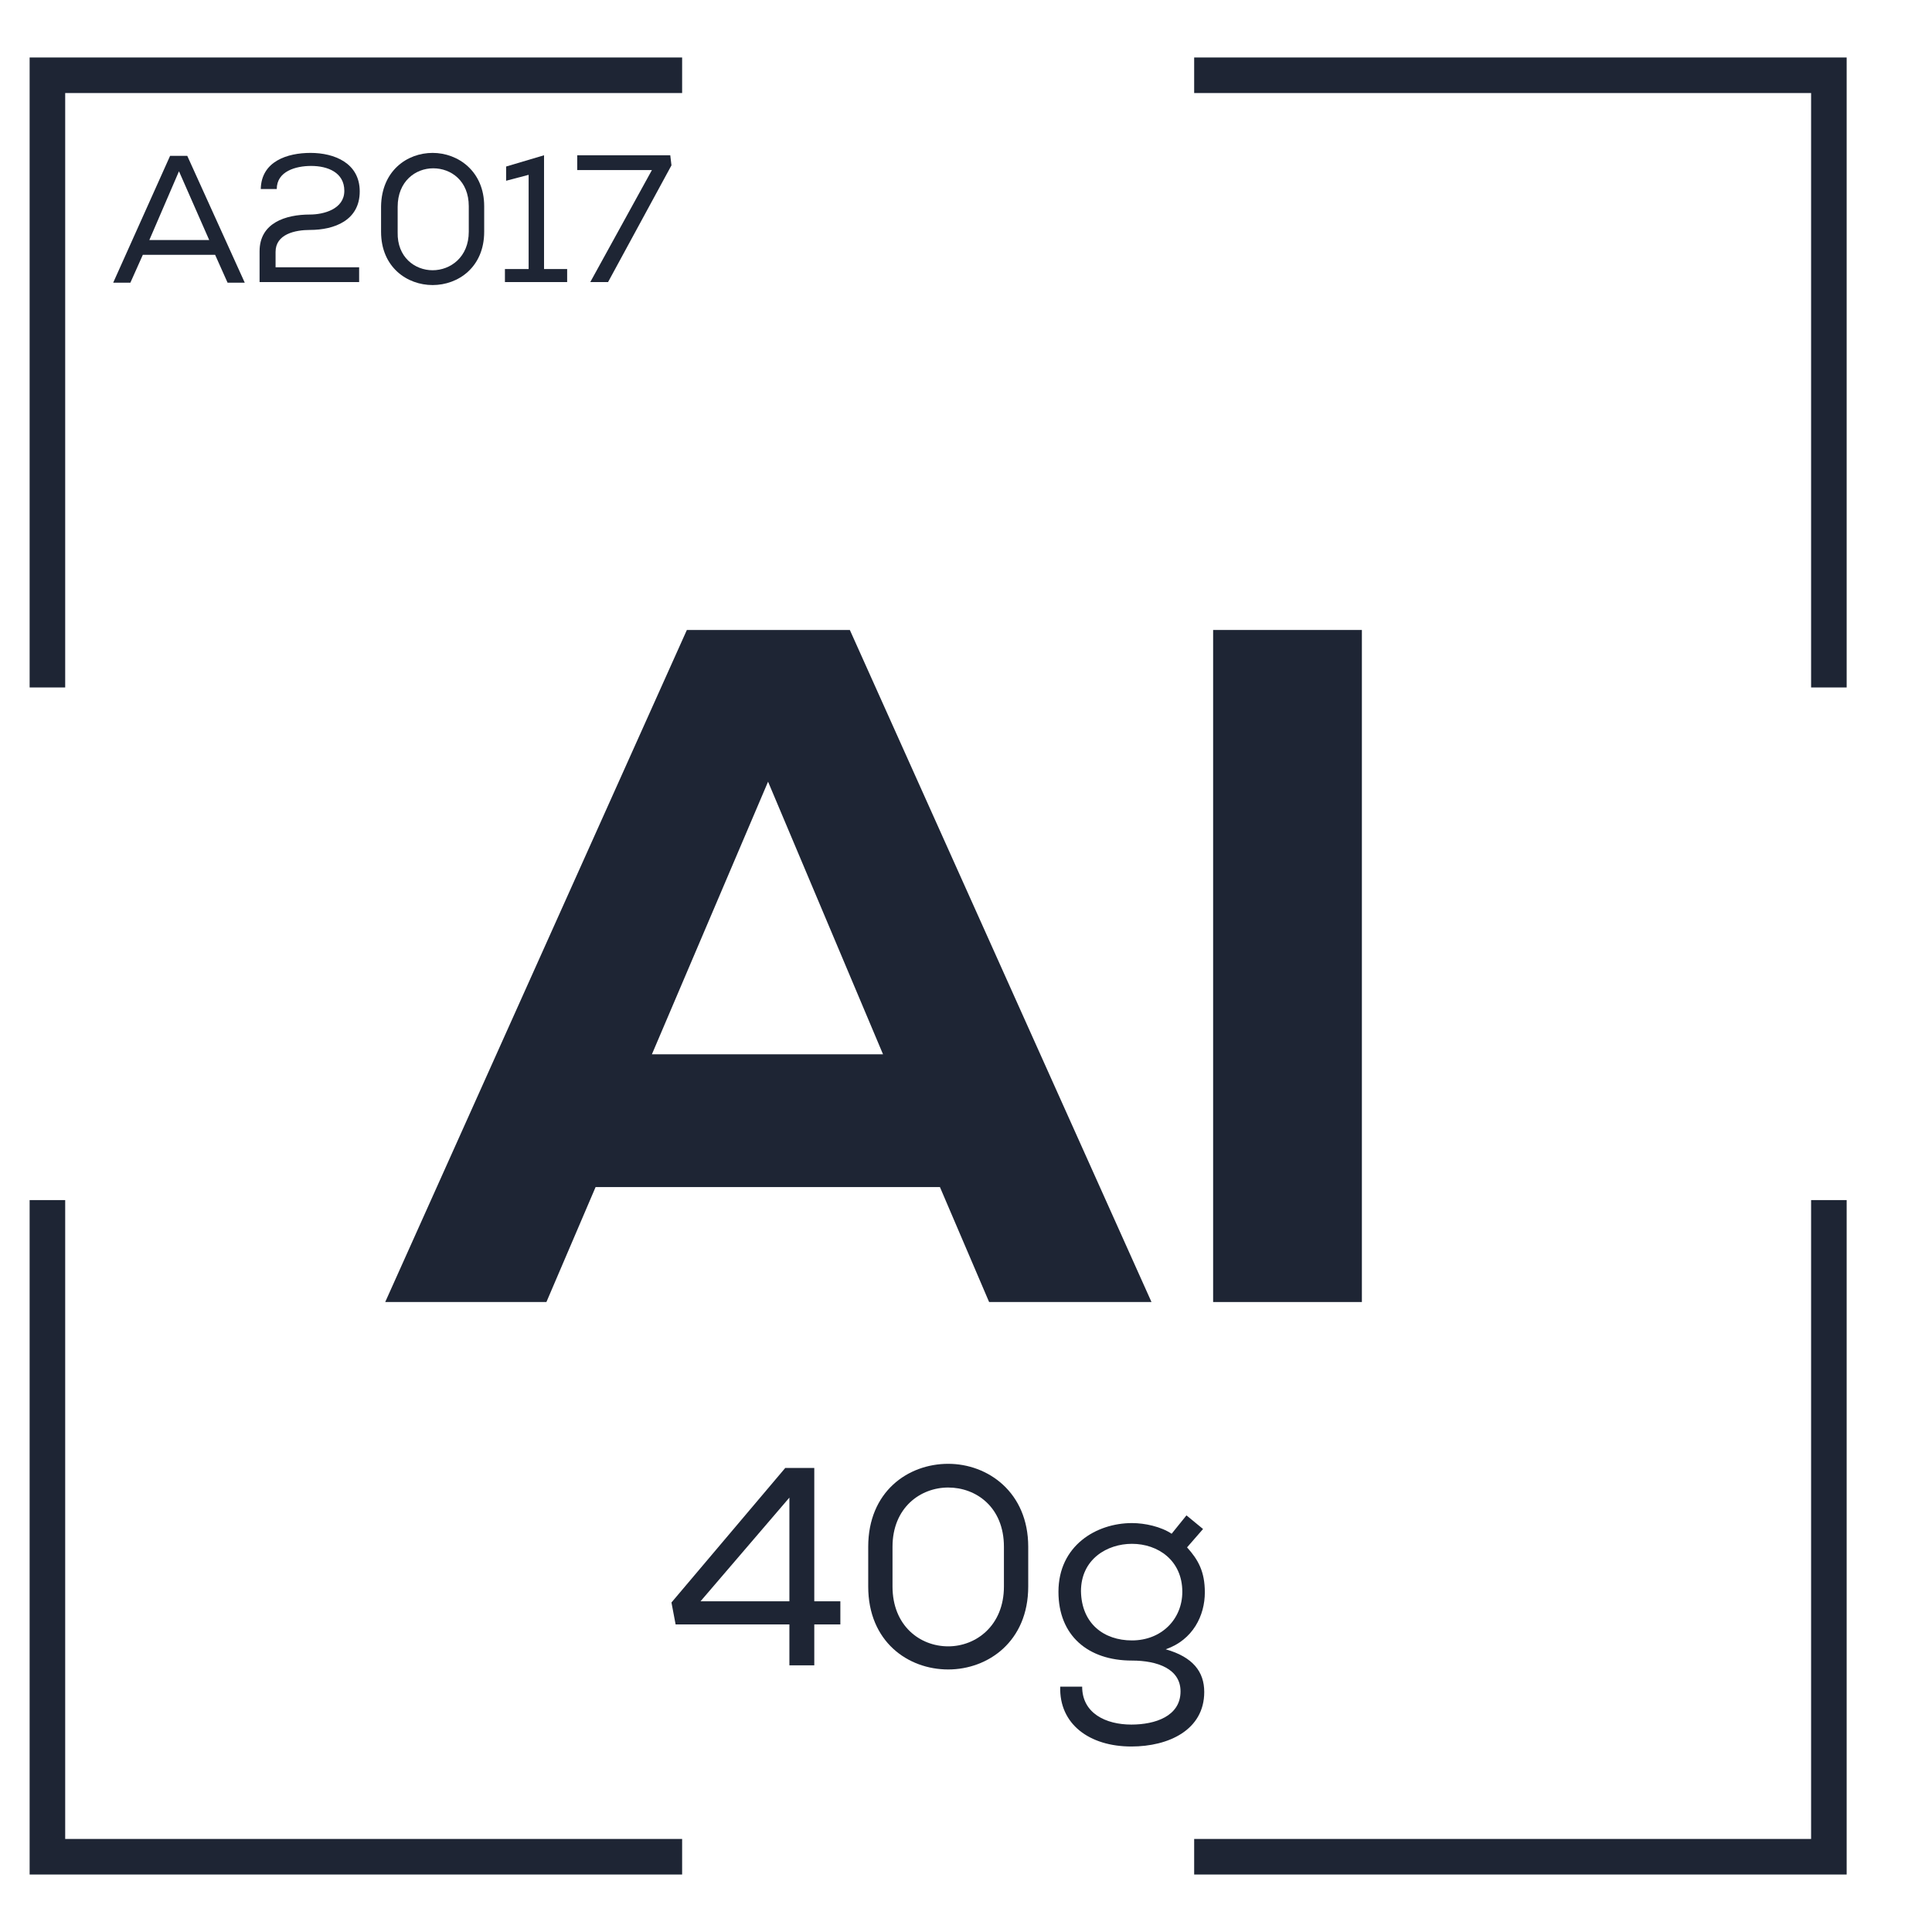 <?xml version="1.0" encoding="utf-8"?>
<!-- Generator: Adobe Illustrator 25.0.0, SVG Export Plug-In . SVG Version: 6.00 Build 0)  -->
<svg version="1.1" id="Livello_1" xmlns="http://www.w3.org/2000/svg" xmlns:xlink="http://www.w3.org/1999/xlink" x="0px" y="0px"
	 viewBox="0 0 326 326" style="enable-background:new 0 0 326 326;" xml:space="preserve">
<style type="text/css">
	.st0{fill:#1E2534;}
	.st1{fill:#FFFFFF;}
	.st2{fill:#1E2534;stroke:#FFFFFF;stroke-width:2;stroke-miterlimit:10;}
	.st3{fill:#FFFFFF;stroke:#1E2534;stroke-miterlimit:10;}
	.st4{fill:#1E2534;stroke:#FFFFFF;stroke-width:3;stroke-miterlimit:10;}
	.st5{fill:none;}
	.st6{fill:url(#SVGID_1_);}
	.st7{fill:url(#SVGID_2_);}
	.st8{enable-background:new    ;}
	.st9{clip-path:url(#SVGID_4_);enable-background:new    ;}
	.st10{fill:#10131B;}
	.st11{fill:#10141C;}
	.st12{fill:#11151D;}
	.st13{fill:#11151E;}
	.st14{fill:#12161F;}
	.st15{fill:#131720;}
	.st16{fill:#131821;}
	.st17{fill:#141822;}
	.st18{fill:#141923;}
	.st19{fill:#151A24;}
	.st20{fill:#161B25;}
	.st21{clip-path:url(#SVGID_6_);enable-background:new    ;}
	.st22{fill:#949494;}
	.st23{fill:#999999;}
	.st24{fill:#9E9E9E;}
	.st25{fill:#A3A3A3;}
	.st26{fill:#A8A8A8;}
	.st27{fill:#ADADAD;}
	.st28{fill:#B3B3B3;}
	.st29{fill:#B8B8B8;}
	.st30{clip-path:url(#SVGID_8_);enable-background:new    ;}
	.st31{clip-path:url(#SVGID_10_);enable-background:new    ;}
	.st32{fill:#858585;}
	.st33{fill:#8A8A8A;}
	.st34{fill:#8F8F8F;}
	.st35{clip-path:url(#SVGID_12_);enable-background:new    ;}
	.st36{clip-path:url(#SVGID_14_);enable-background:new    ;}
	.st37{clip-path:url(#SVGID_16_);enable-background:new    ;}
	.st38{clip-path:url(#SVGID_18_);enable-background:new    ;}
	.st39{clip-path:url(#SVGID_20_);enable-background:new    ;}
	.st40{clip-path:url(#SVGID_22_);enable-background:new    ;}
	.st41{clip-path:url(#SVGID_24_);enable-background:new    ;}
	.st42{clip-path:url(#SVGID_26_);enable-background:new    ;}
	.st43{clip-path:url(#SVGID_28_);enable-background:new    ;}
	.st44{fill:#DCDCDC;}
	.st45{fill:#1A202D;}
	.st46{fill:#171D28;}
	.st47{clip-path:url(#SVGID_30_);enable-background:new    ;}
	.st48{clip-path:url(#SVGID_32_);enable-background:new    ;}
	.st49{clip-path:url(#SVGID_34_);enable-background:new    ;}
	.st50{clip-path:url(#SVGID_36_);enable-background:new    ;}
	.st51{clip-path:url(#SVGID_38_);enable-background:new    ;}
	.st52{clip-path:url(#SVGID_40_);enable-background:new    ;}
	.st53{clip-path:url(#SVGID_42_);enable-background:new    ;}
	.st54{clip-path:url(#SVGID_44_);enable-background:new    ;}
	.st55{clip-path:url(#SVGID_46_);enable-background:new    ;}
	.st56{clip-path:url(#SVGID_48_);enable-background:new    ;}
	.st57{clip-path:url(#SVGID_50_);enable-background:new    ;}
	.st58{clip-path:url(#SVGID_52_);enable-background:new    ;}
	.st59{clip-path:url(#SVGID_54_);enable-background:new    ;}
	.st60{clip-path:url(#SVGID_56_);enable-background:new    ;}
	.st61{clip-path:url(#SVGID_58_);enable-background:new    ;}
	.st62{clip-path:url(#SVGID_60_);enable-background:new    ;}
	.st63{fill:#23242D;}
	.st64{fill:url(#SVGID_61_);}
	.st65{fill:url(#SVGID_62_);}
	.st66{clip-path:url(#SVGID_64_);enable-background:new    ;}
	.st67{clip-path:url(#SVGID_66_);enable-background:new    ;}
	.st68{clip-path:url(#SVGID_68_);enable-background:new    ;}
	.st69{clip-path:url(#SVGID_70_);enable-background:new    ;}
	.st70{clip-path:url(#SVGID_72_);enable-background:new    ;}
	.st71{clip-path:url(#SVGID_74_);enable-background:new    ;}
	.st72{clip-path:url(#SVGID_76_);enable-background:new    ;}
	.st73{clip-path:url(#SVGID_78_);enable-background:new    ;}
	.st74{clip-path:url(#SVGID_80_);enable-background:new    ;}
	.st75{clip-path:url(#SVGID_82_);enable-background:new    ;}
	.st76{clip-path:url(#SVGID_84_);enable-background:new    ;}
	.st77{clip-path:url(#SVGID_86_);enable-background:new    ;}
	.st78{clip-path:url(#SVGID_88_);enable-background:new    ;}
	.st79{clip-path:url(#SVGID_90_);enable-background:new    ;}
	.st80{clip-path:url(#SVGID_92_);enable-background:new    ;}
	.st81{fill:url(#SVGID_93_);}
	.st82{fill:url(#SVGID_94_);}
	.st83{fill:url(#SVGID_95_);}
	.st84{fill:url(#SVGID_96_);}
	.st85{fill:url(#SVGID_97_);}
	.st86{fill:url(#SVGID_98_);}
</style>
<g>
	<g>
		<g>
			<g>
				<polygon class="st0" points="305.6,15.7 305.6,116 311.6,116 311.6,9.7 201.5,9.7 201.5,15.7 				"/>
			</g>
		</g>
		<g>
			<g>
				<polygon class="st0" points="11,15.7 115.1,15.7 115.1,9.7 5,9.7 5,116 11,116 				"/>
			</g>
		</g>
		<g>
			<g>
				<polygon class="st0" points="11,310.3 11,202.5 5,202.5 5,316.3 115.1,316.3 115.1,310.3 				"/>
			</g>
		</g>
		<g>
			<g>
				<polygon class="st0" points="305.6,310.3 201.5,310.3 201.5,316.3 311.6,316.3 311.6,202.5 305.6,202.5 				"/>
			</g>
		</g>
	</g>
	<g>
		<path class="st0" d="M100.5,200.3l-8.3,19.4H65l50.9-113.4h27.5l50.9,113.4h-27.4l-8.3-19.4H100.5z M110,177.9h39l-19.4-46
			L110,177.9z"/>
		<path class="st0" d="M204.7,106.3h25.1v113.4h-25.1V106.3z"/>
	</g>
	<g>
		<path class="st0" d="M113.3,270.4l19.2-22.7h4.9v22.5h4.4v3.9h-4.4v6.9h-4.2v-6.9H114L113.3,270.4z M118.2,270.2h15v-17.5
			L118.2,270.2z"/>
		<path class="st0" d="M160,247c6.7,0,13.5,4.8,13.5,14v6.7c0,9.3-6.8,14-13.5,14c-6.8,0-13.5-4.7-13.5-14V261
			C146.5,251.7,153.2,247,160,247z M160,277.8c4.7,0,9.4-3.5,9.4-10.1V261c0-6.7-4.7-10-9.4-10s-9.4,3.4-9.4,10v6.7
			C150.6,274.3,155.2,277.8,160,277.8z"/>
		<path class="st0" d="M190.9,291c4,0,8.3-1.4,8.3-5.6c0-3.8-3.9-5.2-8.2-5.2c-7.4,0-12.4-4.2-12.4-11.6c0-7.8,6.4-11.6,12.4-11.6
			c2.2,0,4.9,0.6,6.7,1.8l2.5-3.1l2.8,2.3l-2.7,3.1c1.9,2.1,3,4.1,3,7.6c0,3.9-2,8-6.6,9.6c4.6,1.3,6.5,3.8,6.5,7.2
			c0,6.4-6,9.2-12.3,9.2c-7.1,0-12.2-3.8-12-10.1h3.7C182.6,289.1,186.6,291,190.9,291z M191,276.8c5,0,8.5-3.6,8.5-8.2
			c0-5.3-4.1-8.1-8.5-8.1c-4.2,0-8.6,2.6-8.6,8C182.5,274,186.3,276.8,191,276.8z"/>
	</g>
	<g>
		<path class="st0" d="M41.3,47.7h-2.9l-2.1-4.7H24.1L22,47.7h-2.9l9.6-21.4h2.9L41.3,47.7z M25.2,40.5h10.1l-5.1-11.6L25.2,40.5z"
			/>
		<path class="st0" d="M52.4,25.8c4,0,8.3,1.7,8.3,6.5c0,4.9-4.3,6.5-8.4,6.5c-2.5,0-5.8,0.7-5.8,3.7v2.6h14.1v2.5H43.8v-5.2
			c0-4.8,4.4-6.2,8.5-6.2c2.3,0,5.8-0.9,5.8-4c0-3.1-2.8-4.2-5.6-4.2c-2.6,0-5.8,0.9-5.8,3.9h-2.7C44.1,27.2,48.5,25.8,52.4,25.8z"
			/>
		<path class="st0" d="M73,25.8c4.3,0,8.7,3.1,8.7,9v4.3c0,6-4.4,9-8.7,9c-4.3,0-8.7-3-8.7-9v-4.3C64.4,28.8,68.7,25.8,73,25.8z
			 M73,45.6c3,0,6.1-2.2,6.1-6.5v-4.3c0-4.3-3-6.4-6-6.4c-3,0-6,2.2-6,6.5v4.3C67,43.4,70,45.6,73,45.6z"/>
		<path class="st0" d="M89.2,29.5l-3.8,1v-2.4l6.4-1.9v19.2h3.9v2.2H85.2v-2.2h4V29.5z"/>
		<path class="st0" d="M97.4,26.2h15.7l0.2,1.7l-10.7,19.7h-3L110,28.7H97.4V26.2z"/>
	</g>
</g>
</svg>
